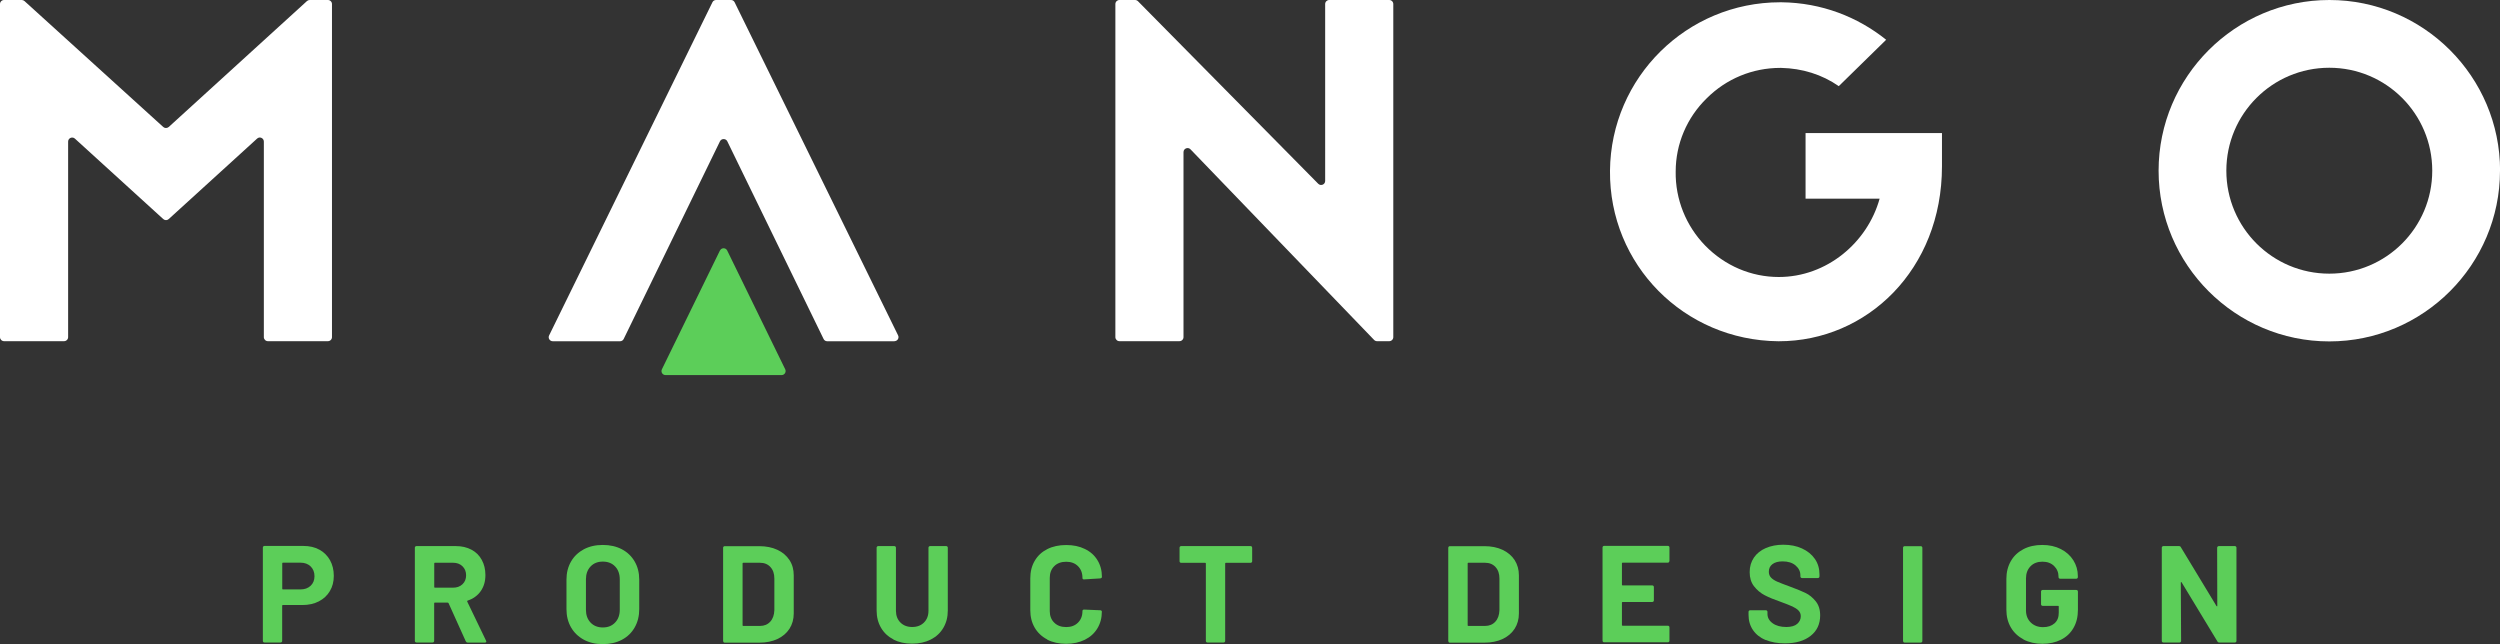 <svg xmlns="http://www.w3.org/2000/svg" id="Layer_2" viewBox="0 0 328.79 84.71"><rect x="0" y="0" width="328.79" height="84.71" fill="#333333" stroke="none"/><g id="Layer_1-2"><path d="m180.72,44.71l-24.15-25.07c-.33-.35-.92-.11-.92.37v24.33c0,.29-.24.53-.53.53h-7.9c-.29,0-.53-.24-.53-.53V.53c0-.29.24-.53.53-.53h2.06c.14,0,.28.06.38.16l23.71,24.01c.34.34.91.1.91-.37V.53c0-.29.24-.53.53-.53h7.9c.29,0,.53.24.53.53v43.81c0,.29-.24.53-.53.53h-1.61c-.15,0-.28-.06-.38-.16Z" style="fill:#fff;"></path><path d="m34.7,44.34v-25.72c0-.46-.55-.71-.89-.39l-11.62,10.58c-.2.19-.51.19-.72,0l-11.62-10.58c-.34-.31-.89-.07-.89.39v25.72c0,.29-.24.53-.53.53H.53c-.29,0-.53-.24-.53-.53V.53C0,.24.24,0,.53,0h2.33c.13,0,.26.05.36.14l18.25,16.56c.2.18.51.18.72,0L40.37.14c.1-.09.23-.14.36-.14h2.4c.29,0,.53.24.53.53v43.81c0,.29-.24.53-.53.53h-7.9c-.29,0-.53-.24-.53-.53Z" style="fill:#fff;"></path><path d="m255.4,17.5v4.38c0,13.57-9.87,23-21.46,23h-.06c-12.39-.12-22.26-10.05-22.14-22.44.12-12.27,10.11-22.14,22.38-22.14h.19c5.24.06,9.99,1.91,13.75,4.93l-6.23,6.1c-2.22-1.54-4.81-2.34-7.58-2.4h-.12c-3.64,0-7.09,1.42-9.68,4.01-2.59,2.53-4.07,5.98-4.07,9.62-.06,3.64,1.36,7.15,3.88,9.74,2.59,2.65,6.04,4.13,9.68,4.13,6.29,0,11.65-4.5,13.26-10.3h-9.74v-8.63h17.94Z" style="fill:#fff;"></path><path d="m328.79,22.45c0,12.37-10.08,22.45-22.45,22.45s-22.45-10.08-22.45-22.45S293.98,0,306.35,0s22.45,10.08,22.45,22.45Zm-35.99,0c0,7.48,6.06,13.54,13.54,13.54s13.54-6.06,13.54-13.54-6.06-13.54-13.54-13.54-13.54,6.06-13.54,13.54Z" style="fill:#fff;"></path><path d="m94.68,32.95l-7.63,15.62c-.17.35.08.76.48.76h15.26c.39,0,.65-.41.48-.76l-7.63-15.62c-.19-.4-.76-.4-.95,0Z" style="fill:#5cce59;"></path><path d="m117.64,44.88h-8.85c-.2,0-.38-.11-.47-.29l-12.67-26.01c-.1-.2-.29-.29-.48-.29-.19,0-.38.09-.48.29l-12.67,26.01c-.09.18-.27.29-.47.29h-8.85c-.4,0-.66-.42-.48-.77L93.7.29c.09-.18.27-.29.47-.29h1.97c.2,0,.38.11.47.29l21.5,43.81c.18.35-.08.77-.48.77Z" style="fill:#fff;"></path><path d="m41.99,72.28c.6.33,1.07.79,1.41,1.39.33.6.5,1.29.5,2.06s-.17,1.43-.52,2.01c-.34.58-.83,1.03-1.45,1.35-.62.32-1.34.48-2.15.48h-2.58c-.06,0-.09.03-.09.09v4.63c0,.06-.02.11-.06.15-.04.04-.09.06-.15.06h-2.12c-.06,0-.11-.02-.15-.06-.04-.04-.06-.09-.06-.15v-12.28c0-.06.02-.11.06-.15.04-.04.09-.06.15-.06h5.12c.8,0,1.5.16,2.1.49Zm-1.14,4.76c.34-.32.51-.74.51-1.26s-.17-.96-.51-1.29c-.34-.33-.79-.49-1.34-.49h-2.3c-.06,0-.09.03-.09.09v3.34c0,.06.03.09.09.09h2.3c.56,0,1-.16,1.34-.48Z" style="fill:#5cce59;"></path><path d="m61.26,84.35l-2.27-5.03s-.06-.07-.11-.07h-1.69c-.06,0-.09.03-.09.09v4.95c0,.06-.02.11-.06.15-.04.04-.09.06-.15.06h-2.12c-.06,0-.11-.02-.15-.06-.04-.04-.06-.09-.06-.15v-12.26c0-.06.02-.11.06-.15s.09-.06.15-.06h5.19c.77,0,1.45.16,2.04.47.59.31,1.04.76,1.36,1.34.32.58.48,1.25.48,2.01,0,.82-.21,1.53-.62,2.11s-.99,1-1.72,1.24c-.06.02-.08.07-.05.13l2.47,5.13s.04.08.04.11c0,.1-.07.15-.2.15h-2.23c-.12,0-.21-.05-.25-.16Zm-4.15-10.25v3.1c0,.06.03.09.09.09h2.38c.51,0,.92-.15,1.24-.45s.48-.7.48-1.18-.16-.88-.48-1.19c-.32-.31-.73-.46-1.24-.46h-2.38c-.06,0-.09.03-.09.09Z" style="fill:#5cce59;"></path><path d="m76.78,84.13c-.72-.39-1.28-.93-1.68-1.62-.4-.7-.6-1.5-.6-2.4v-3.88c0-.89.2-1.69.6-2.38s.96-1.22,1.68-1.61c.72-.38,1.55-.57,2.5-.57s1.79.19,2.51.57c.72.38,1.28.92,1.68,1.61s.6,1.48.6,2.38v3.88c0,.91-.2,1.71-.6,2.41-.4.7-.96,1.24-1.68,1.62-.72.38-1.56.57-2.51.57s-1.78-.19-2.5-.58Zm4.11-2.25c.41-.42.62-.99.62-1.69v-3.99c0-.7-.2-1.27-.61-1.7-.41-.43-.95-.64-1.62-.64s-1.2.21-1.61.64c-.41.43-.61,1-.61,1.7v3.99c0,.7.2,1.26.61,1.69.4.42.94.64,1.61.64s1.2-.21,1.61-.64Z" style="fill:#5cce59;"></path><path d="m95.16,84.45s-.06-.09-.06-.15v-12.26c0-.06.02-.11.06-.15.04-.04.09-.06.15-.06h4.54c.91,0,1.7.16,2.39.48.68.32,1.21.77,1.59,1.35.38.58.56,1.25.56,2.01v5.01c0,.76-.19,1.43-.56,2.01-.38.58-.9,1.03-1.59,1.35-.68.32-1.48.48-2.39.48h-4.54c-.06,0-.11-.02-.15-.06Zm2.59-2.13h2.2c.56,0,1.01-.19,1.35-.56.34-.37.52-.88.54-1.51v-4.17c0-.63-.17-1.13-.52-1.51s-.81-.56-1.39-.56h-2.18c-.06,0-.09.03-.09.09v8.13c0,.06.03.09.09.09Z" style="fill:#5cce59;"></path><path d="m117.53,84.11c-.71-.36-1.26-.87-1.65-1.53-.39-.66-.59-1.42-.59-2.28v-8.27c0-.06.02-.11.06-.15.04-.04.09-.06.15-.06h2.12c.06,0,.11.02.15.06s.06.09.06.15v8.29c0,.64.2,1.16.59,1.55s.91.59,1.55.59,1.16-.2,1.55-.59.59-.91.59-1.55v-8.29c0-.06.02-.11.06-.15s.09-.06.15-.06h2.12c.06,0,.11.02.15.06.04.04.06.09.06.15v8.27c0,.86-.2,1.62-.59,2.28-.39.66-.94,1.17-1.65,1.53-.71.36-1.53.54-2.46.54s-1.75-.18-2.46-.54Z" style="fill:#5cce59;"></path><path d="m137.73,84.1c-.71-.37-1.26-.89-1.65-1.55-.39-.67-.58-1.43-.58-2.3v-4.19c0-.87.19-1.64.58-2.3.39-.67.94-1.18,1.65-1.54.71-.36,1.54-.54,2.49-.54s1.75.17,2.46.52c.71.34,1.26.83,1.65,1.47.39.63.59,1.37.59,2.2,0,.11-.07.17-.22.2l-2.12.13h-.04c-.12,0-.18-.07-.18-.2,0-.64-.2-1.16-.59-1.54-.39-.39-.91-.58-1.55-.58s-1.18.19-1.57.58c-.39.39-.59.9-.59,1.54v4.37c0,.63.2,1.14.59,1.52.39.39.92.58,1.57.58s1.16-.19,1.55-.58c.39-.39.59-.89.59-1.52,0-.13.07-.2.22-.2l2.12.09c.06,0,.11.02.15.05.04.04.06.08.06.13,0,.83-.2,1.57-.59,2.21-.39.64-.94,1.14-1.65,1.49-.71.35-1.53.53-2.46.53s-1.77-.18-2.49-.55Z" style="fill:#5cce59;"></path><path d="m164.62,71.88s.06.09.06.15v1.78c0,.06-.02.11-.06.15-.04.04-.09.06-.15.06h-3.25c-.06,0-.09.03-.09.09v10.18c0,.06-.02.11-.06.15s-.09.06-.15.06h-2.12c-.06,0-.11-.02-.15-.06-.04-.04-.06-.09-.06-.15v-10.18c0-.06-.03-.09-.09-.09h-3.16c-.06,0-.11-.02-.15-.06s-.06-.09-.06-.15v-1.78c0-.06.02-.11.06-.15.04-.04.09-.06.15-.06h9.14c.06,0,.11.02.15.06Z" style="fill:#5cce59;"></path><path d="m190.53,84.45s-.06-.09-.06-.15v-12.26c0-.06.02-.11.06-.15s.09-.06.15-.06h4.54c.91,0,1.7.16,2.39.48.68.32,1.21.77,1.59,1.35.37.58.56,1.25.56,2.01v5.01c0,.76-.19,1.43-.56,2.01-.38.58-.9,1.03-1.59,1.35s-1.48.48-2.39.48h-4.54c-.06,0-.11-.02-.15-.06Zm2.58-2.13h2.2c.56,0,1.01-.19,1.35-.56.34-.37.52-.88.54-1.51v-4.17c0-.63-.17-1.13-.52-1.51s-.81-.56-1.39-.56h-2.18c-.06,0-.09.03-.09.09v8.13c0,.06.03.09.09.09Z" style="fill:#5cce59;"></path><path d="m219.5,73.94s-.09.06-.15.06h-5.95c-.06,0-.09.03-.09.09v2.81c0,.06.03.09.09.09h3.9c.06,0,.11.02.15.06.04.04.06.09.06.15v1.76c0,.06-.02.11-.06.15s-.09.06-.15.06h-3.9c-.06,0-.09.03-.09.09v2.94c0,.06.03.09.09.09h5.95c.06,0,.11.02.15.06s.06.09.06.15v1.76c0,.06-.02.11-.06.15-.04.04-.09.06-.15.06h-8.38c-.06,0-.11-.02-.15-.06-.04-.04-.06-.09-.06-.15v-12.26c0-.06.02-.11.06-.15s.09-.06.15-.06h8.38c.06,0,.11.02.15.06s.06.09.06.15v1.76c0,.06-.02.11-.06.15Z" style="fill:#5cce59;"></path><path d="m232.23,84.19c-.73-.31-1.29-.75-1.68-1.32-.39-.57-.59-1.24-.59-2v-.4c0-.06.02-.11.06-.15.04-.04.09-.06.15-.06h2.07c.06,0,.11.02.15.06.04.04.06.09.06.15v.27c0,.48.22.89.67,1.22s1.05.5,1.81.5c.64,0,1.12-.14,1.43-.41.31-.27.47-.61.47-1.01,0-.29-.1-.54-.29-.74-.19-.2-.46-.37-.79-.53-.33-.15-.86-.36-1.59-.63-.81-.28-1.5-.56-2.06-.85-.56-.29-1.03-.69-1.42-1.19s-.57-1.12-.57-1.86.19-1.36.56-1.91c.37-.54.89-.96,1.56-1.25s1.43-.44,2.3-.44c.92,0,1.74.16,2.46.49s1.28.78,1.69,1.37c.41.59.61,1.27.61,2.04v.27c0,.06-.02.11-.06.15s-.09.06-.15.06h-2.09c-.06,0-.11-.02-.15-.06-.04-.04-.06-.09-.06-.15v-.14c0-.51-.21-.94-.63-1.3-.42-.36-.99-.54-1.71-.54-.57,0-1.01.12-1.33.36-.32.24-.48.57-.48,1,0,.3.09.56.28.76.19.21.47.39.83.55.37.16.94.38,1.71.66.86.32,1.53.59,2.02.83.49.24.93.6,1.32,1.08.39.48.59,1.1.59,1.86,0,1.14-.42,2.04-1.25,2.69-.83.66-1.97.99-3.39.99-.97,0-1.81-.15-2.54-.46Z" style="fill:#5cce59;"></path><path d="m250.34,84.45s-.06-.09-.06-.15v-12.26c0-.06.02-.11.06-.15s.09-.06.15-.06h2.12c.06,0,.11.02.15.06s.06.09.06.15v12.26c0,.06-.02.11-.06.15-.04.04-.09.06-.15.06h-2.12c-.06,0-.11-.02-.15-.06Z" style="fill:#5cce59;"></path><path d="m266.12,84.09c-.71-.38-1.27-.9-1.66-1.57-.39-.67-.59-1.45-.59-2.33v-4.06c0-.88.2-1.66.59-2.34s.95-1.2,1.66-1.57,1.54-.55,2.47-.55,1.73.18,2.44.54c.71.36,1.26.86,1.65,1.48.39.62.59,1.32.59,2.08v.13c0,.06-.02.11-.06.15-.04.04-.09.06-.15.06h-2.12c-.06,0-.11-.02-.15-.06-.04-.04-.06-.09-.06-.15v-.05c0-.56-.19-1.02-.58-1.41-.39-.38-.9-.57-1.54-.57s-1.18.2-1.57.61c-.39.41-.59.93-.59,1.59v4.21c0,.65.21,1.18.63,1.59.42.41.96.61,1.61.61s1.13-.17,1.51-.5.56-.79.56-1.39v-.82c0-.06-.03-.09-.09-.09h-2.03c-.06,0-.11-.02-.15-.06-.04-.04-.06-.09-.06-.15v-1.67c0-.06.02-.11.06-.15s.09-.06.15-.06h4.43c.06,0,.11.02.15.06s.06.09.06.15v2.39c0,.92-.19,1.72-.58,2.39-.39.68-.93,1.19-1.64,1.55-.71.36-1.53.54-2.46.54s-1.75-.19-2.47-.56Z" style="fill:#5cce59;"></path><path d="m291.65,71.88s.09-.06.15-.06h2.12c.06,0,.11.02.15.06s.06.09.06.15v12.26c0,.06-.02.11-.06.15-.04.04-.09.06-.15.06h-2.05c-.12,0-.21-.05-.25-.15l-4.7-7.76s-.05-.05-.07-.04-.04.03-.04.08l.04,7.66c0,.06-.02.11-.06.15-.04.04-.09.06-.15.06h-2.12c-.06,0-.11-.02-.15-.06-.04-.04-.06-.09-.06-.15v-12.26c0-.06.02-.11.06-.15s.09-.06.15-.06h2.05c.12,0,.21.05.25.15l4.68,7.73s.05.05.07.05.04-.03.04-.08l-.02-7.62c0-.06.02-.11.06-.15Z" style="fill:#5cce59;"></path></g></svg>
